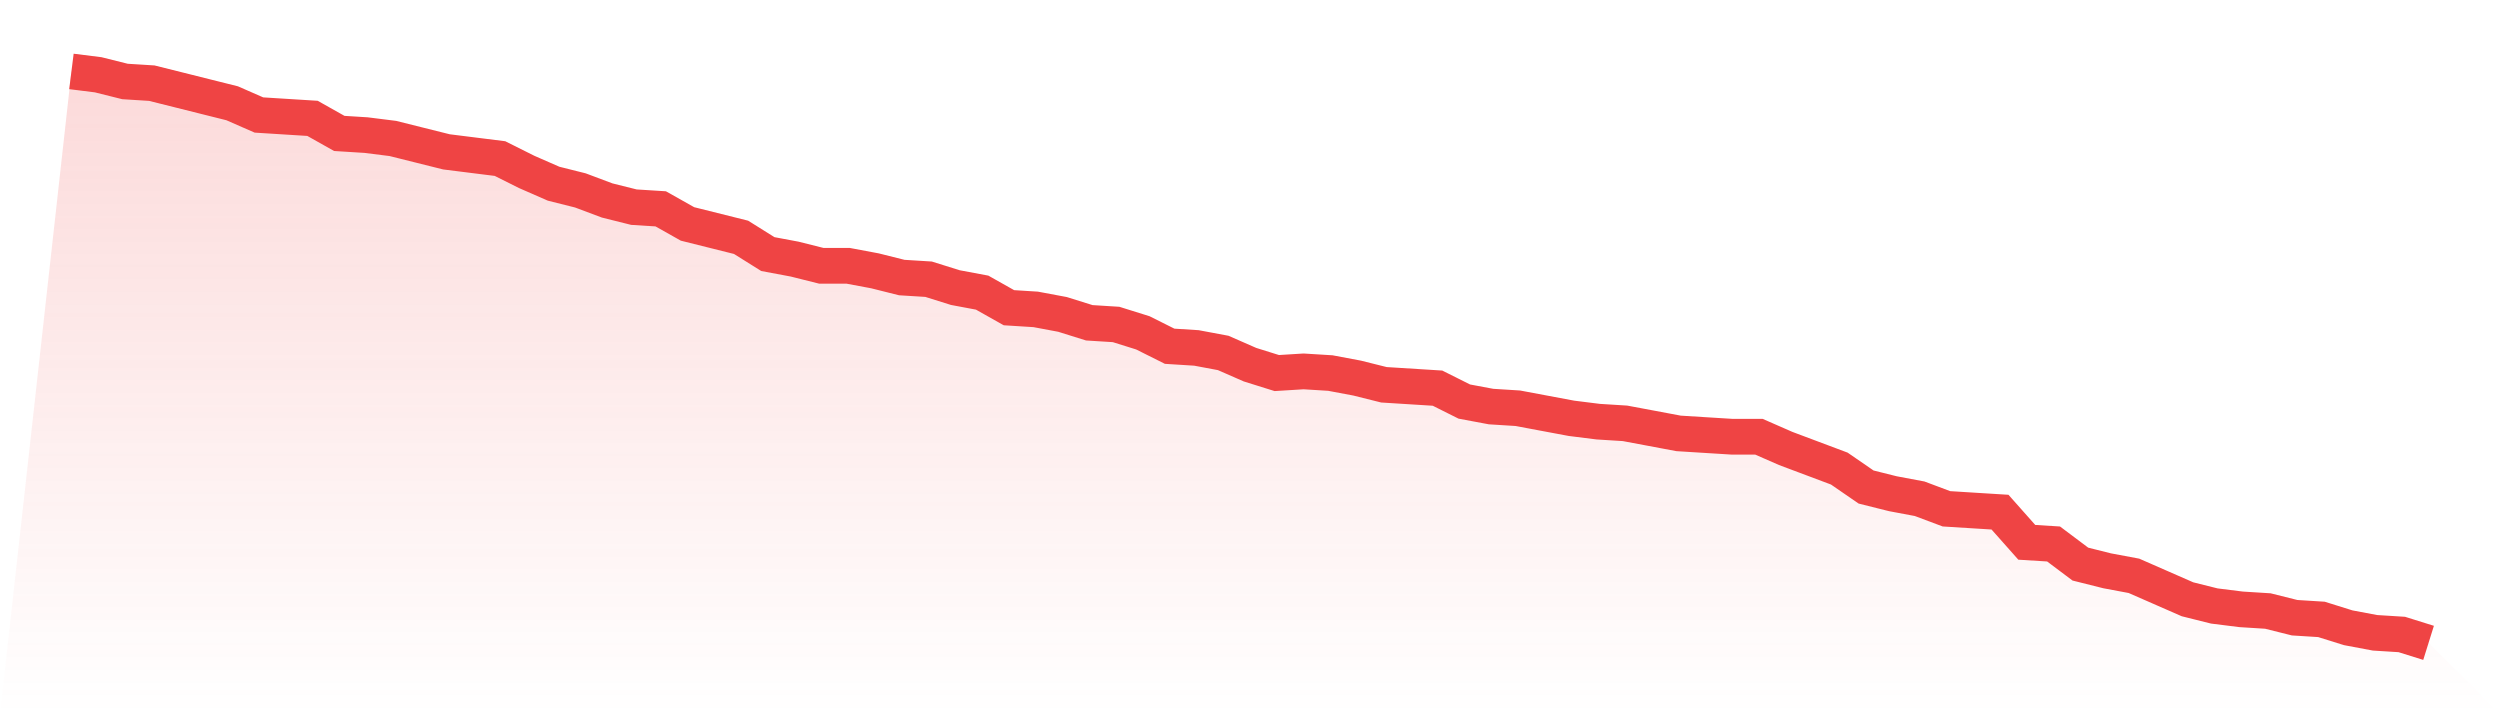 <svg viewBox="0 0 140 40" xmlns="http://www.w3.org/2000/svg">
<defs>
<linearGradient id="gradient" x1="0" x2="0" y1="0" y2="1">
<stop offset="0%" stop-color="#ef4444" stop-opacity="0.2"/>
<stop offset="100%" stop-color="#ef4444" stop-opacity="0"/>
</linearGradient>
</defs>
<path d="M4,4 L4,4 L5.5,4.188 L7,4.563 L8.5,4.657 L10,5.032 L11.5,5.408 L13,5.783 L14.5,6.44 L16,6.534 L17.5,6.628 L19,7.472 L20.5,7.566 L22,7.754 L23.5,8.129 L25,8.504 L26.5,8.692 L28,8.88 L29.5,9.63 L31,10.287 L32.5,10.663 L34,11.226 L35.5,11.601 L37,11.695 L38.5,12.54 L40,12.915 L41.5,13.29 L43,14.229 L44.5,14.51 L46,14.886 L47.5,14.886 L49,15.167 L50.5,15.543 L52,15.636 L53.5,16.106 L55,16.387 L56.5,17.232 L58,17.326 L59.5,17.607 L61,18.076 L62.5,18.17 L64,18.639 L65.5,19.39 L67,19.484 L68.5,19.765 L70,20.422 L71.5,20.891 L73,20.798 L74.5,20.891 L76,21.173 L77.5,21.548 L79,21.642 L80.5,21.736 L82,22.487 L83.5,22.768 L85,22.862 L86.5,23.144 L88,23.425 L89.5,23.613 L91,23.707 L92.5,23.988 L94,24.27 L95.5,24.364 L97,24.457 L98.5,24.457 L100,25.114 L101.5,25.677 L103,26.24 L104.5,27.273 L106,27.648 L107.5,27.93 L109,28.493 L110.5,28.587 L112,28.68 L113.5,30.37 L115,30.463 L116.5,31.589 L118,31.965 L119.5,32.246 L121,32.903 L122.5,33.56 L124,33.935 L125.5,34.123 L127,34.217 L128.5,34.592 L130,34.686 L131.5,35.155 L133,35.437 L134.5,35.531 L136,36 L140,40 L0,40 z" fill="url(#gradient)"/>
<path d="M4,4 L4,4 L5.5,4.188 L7,4.563 L8.5,4.657 L10,5.032 L11.5,5.408 L13,5.783 L14.5,6.44 L16,6.534 L17.5,6.628 L19,7.472 L20.5,7.566 L22,7.754 L23.5,8.129 L25,8.504 L26.5,8.692 L28,8.88 L29.5,9.63 L31,10.287 L32.5,10.663 L34,11.226 L35.5,11.601 L37,11.695 L38.5,12.54 L40,12.915 L41.5,13.29 L43,14.229 L44.5,14.51 L46,14.886 L47.5,14.886 L49,15.167 L50.5,15.543 L52,15.636 L53.5,16.106 L55,16.387 L56.5,17.232 L58,17.326 L59.5,17.607 L61,18.076 L62.5,18.17 L64,18.639 L65.5,19.39 L67,19.484 L68.5,19.765 L70,20.422 L71.5,20.891 L73,20.798 L74.5,20.891 L76,21.173 L77.5,21.548 L79,21.642 L80.5,21.736 L82,22.487 L83.5,22.768 L85,22.862 L86.5,23.144 L88,23.425 L89.5,23.613 L91,23.707 L92.5,23.988 L94,24.27 L95.5,24.364 L97,24.457 L98.5,24.457 L100,25.114 L101.5,25.677 L103,26.24 L104.5,27.273 L106,27.648 L107.5,27.93 L109,28.493 L110.5,28.587 L112,28.68 L113.5,30.37 L115,30.463 L116.5,31.589 L118,31.965 L119.5,32.246 L121,32.903 L122.5,33.56 L124,33.935 L125.5,34.123 L127,34.217 L128.5,34.592 L130,34.686 L131.5,35.155 L133,35.437 L134.5,35.531 L136,36" fill="none" stroke="#ef4444" stroke-width="2"/>
</svg>